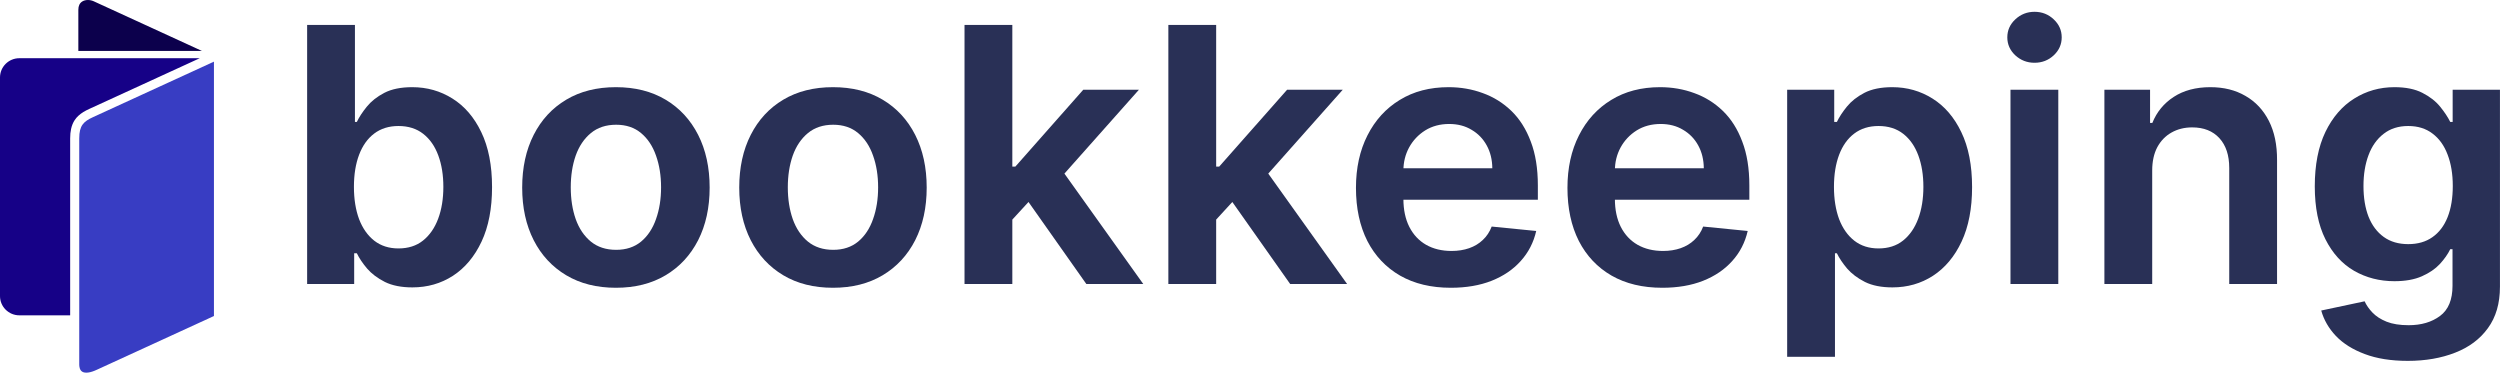 <?xml version="1.0" encoding="UTF-8"?>
<svg xmlns="http://www.w3.org/2000/svg" width="161" height="24" viewBox="0 0 161 24" fill="none">
  <g clip-path="url(#clip0_2497_46936)">
    <path d="M13.004 3.28H5.045V0.631C5.045 0.382 5.129 0.203 5.294 0.098C5.395 0.033 5.525 0 5.662 0C5.786 0 5.916 0.028 6.035 0.082L13.004 3.28Z" fill="#0C004C"></path>
    <path d="M12.864 3.749L5.752 7.013C5.475 7.14 5.236 7.279 5.045 7.458C4.956 7.54 4.878 7.631 4.811 7.733C4.704 7.894 4.626 8.082 4.576 8.31C4.538 8.486 4.518 8.686 4.518 8.915V20.307H1.245C0.558 20.307 0 19.75 0 19.067V4.989C0 4.305 0.558 3.749 1.245 3.749H12.864Z" fill="#160187"></path>
    <path d="M13.778 3.97V20.352L13.719 20.378L13.439 20.507L13.371 20.539L12.859 20.773L6.221 23.819C5.814 24.01 5.477 24.052 5.293 23.935C5.128 23.831 5.103 23.602 5.103 23.476V8.913C5.103 8.089 5.378 7.824 5.996 7.541L13.76 3.978L13.779 3.97H13.778Z" fill="#383DC3"></path>
    <path d="M19.779 18.288V1.607H22.858V7.854H22.98C23.127 7.545 23.341 7.216 23.624 6.869C23.906 6.521 24.281 6.225 24.748 5.981C25.22 5.736 25.82 5.614 26.548 5.614C27.498 5.614 28.362 5.859 29.138 6.347C29.92 6.836 30.54 7.558 30.996 8.514C31.457 9.47 31.688 10.648 31.688 12.049C31.688 13.428 31.463 14.598 31.012 15.559C30.561 16.52 29.948 17.253 29.171 17.759C28.4 18.258 27.528 18.508 26.556 18.508C25.85 18.508 25.261 18.391 24.788 18.158C24.316 17.919 23.933 17.631 23.64 17.294C23.352 16.952 23.132 16.624 22.98 16.309H22.809V18.288H19.779ZM22.793 12.033C22.793 12.825 22.904 13.52 23.127 14.118C23.355 14.71 23.681 15.171 24.104 15.502C24.533 15.834 25.052 15.999 25.66 15.999C26.29 15.999 26.817 15.831 27.24 15.494C27.669 15.152 27.995 14.682 28.218 14.085C28.441 13.488 28.552 12.804 28.552 12.033C28.552 11.272 28.443 10.599 28.226 10.012C28.009 9.421 27.686 8.956 27.257 8.62C26.828 8.283 26.296 8.115 25.66 8.115C25.047 8.115 24.525 8.278 24.096 8.603C23.672 8.924 23.349 9.377 23.127 9.964C22.904 10.55 22.793 11.24 22.793 12.033Z" fill="#293056"></path>
    <path d="M39.665 18.532C38.432 18.532 37.365 18.264 36.464 17.726C35.562 17.188 34.864 16.436 34.37 15.47C33.876 14.498 33.629 13.368 33.629 12.081C33.629 10.789 33.876 9.657 34.37 8.685C34.864 7.713 35.562 6.958 36.464 6.421C37.365 5.883 38.432 5.614 39.665 5.614C40.898 5.614 41.965 5.883 42.866 6.421C43.768 6.958 44.465 7.713 44.96 8.685C45.454 9.657 45.701 10.789 45.701 12.081C45.701 13.368 45.454 14.498 44.96 15.47C44.465 16.436 43.768 17.188 42.866 17.726C41.965 18.264 40.898 18.532 39.665 18.532ZM39.681 16.089C40.322 16.089 40.857 15.912 41.286 15.559C41.715 15.201 42.035 14.718 42.247 14.11C42.464 13.501 42.573 12.82 42.573 12.065C42.573 11.31 42.464 10.629 42.247 10.021C42.035 9.413 41.715 8.929 41.286 8.571C40.857 8.212 40.322 8.033 39.681 8.033C39.029 8.033 38.486 8.212 38.052 8.571C37.617 8.929 37.292 9.413 37.075 10.021C36.863 10.629 36.757 11.31 36.757 12.065C36.757 12.82 36.863 13.501 37.075 14.11C37.292 14.718 37.617 15.201 38.052 15.559C38.486 15.912 39.029 16.089 39.681 16.089Z" fill="#293056"></path>
    <path d="M53.643 18.532C52.41 18.532 51.343 18.264 50.442 17.726C49.54 17.188 48.843 16.436 48.348 15.47C47.854 14.498 47.607 13.368 47.607 12.081C47.607 10.789 47.854 9.657 48.348 8.685C48.843 7.713 49.54 6.958 50.442 6.421C51.343 5.883 52.41 5.614 53.643 5.614C54.876 5.614 55.943 5.883 56.844 6.421C57.746 6.958 58.444 7.713 58.938 8.685C59.432 9.657 59.679 10.789 59.679 12.081C59.679 13.368 59.432 14.498 58.938 15.47C58.444 16.436 57.746 17.188 56.844 17.726C55.943 18.264 54.876 18.532 53.643 18.532ZM53.659 16.089C54.3 16.089 54.835 15.912 55.264 15.559C55.693 15.201 56.014 14.718 56.225 14.11C56.443 13.501 56.551 12.82 56.551 12.065C56.551 11.31 56.443 10.629 56.225 10.021C56.014 9.413 55.693 8.929 55.264 8.571C54.835 8.212 54.3 8.033 53.659 8.033C53.008 8.033 52.465 8.212 52.03 8.571C51.596 8.929 51.27 9.413 51.053 10.021C50.841 10.629 50.735 11.31 50.735 12.065C50.735 12.82 50.841 13.501 51.053 14.11C51.27 14.718 51.596 15.201 52.03 15.559C52.465 15.912 53.008 16.089 53.659 16.089Z" fill="#293056"></path>
    <path d="M64.917 14.444V10.729H65.389L69.764 5.777H73.348L67.849 11.967H67.19L64.917 14.444ZM62.115 18.288V1.607H65.194V18.288H62.115ZM69.959 18.288L65.984 12.652L68.053 10.485L73.625 18.288H69.959Z" fill="#293056"></path>
    <path d="M78.044 14.444V10.729H78.516L82.891 5.777H86.475L80.977 11.967H80.317L78.044 14.444ZM75.242 18.288V1.607H78.321V18.288H75.242ZM83.086 18.288L79.111 12.652L81.18 10.485L86.752 18.288H83.086Z" fill="#293056"></path>
    <path d="M93.433 18.532C92.168 18.532 91.079 18.272 90.167 17.75C89.255 17.224 88.551 16.48 88.057 15.519C87.569 14.552 87.324 13.412 87.324 12.098C87.324 10.816 87.571 9.689 88.065 8.717C88.56 7.74 89.252 6.98 90.143 6.437C91.033 5.888 92.081 5.614 93.287 5.614C94.069 5.614 94.805 5.742 95.494 5.997C96.189 6.247 96.803 6.63 97.335 7.145C97.868 7.661 98.283 8.318 98.582 9.117C98.886 9.909 99.038 10.851 99.038 11.943V12.863H88.709V10.835H96.105C96.1 10.281 95.98 9.793 95.747 9.369C95.513 8.94 95.188 8.603 94.769 8.359C94.357 8.109 93.876 7.984 93.328 7.984C92.741 7.984 92.225 8.123 91.78 8.4C91.34 8.677 90.995 9.043 90.745 9.499C90.501 9.95 90.379 10.447 90.379 10.99V12.806C90.379 13.507 90.506 14.11 90.762 14.614C91.017 15.114 91.375 15.497 91.837 15.763C92.304 16.029 92.852 16.162 93.482 16.162C93.895 16.162 94.272 16.102 94.615 15.983C94.957 15.863 95.25 15.687 95.494 15.453C95.744 15.22 95.934 14.932 96.065 14.59L98.932 14.875C98.764 15.614 98.432 16.257 97.938 16.805C97.449 17.354 96.822 17.78 96.056 18.084C95.296 18.383 94.422 18.532 93.433 18.532Z" fill="#293056"></path>
    <path d="M107.053 18.532C105.788 18.532 104.699 18.272 103.787 17.75C102.875 17.224 102.171 16.48 101.677 15.519C101.188 14.552 100.944 13.412 100.944 12.098C100.944 10.816 101.191 9.689 101.685 8.717C102.179 7.74 102.872 6.98 103.762 6.437C104.653 5.888 105.701 5.614 106.907 5.614C107.689 5.614 108.425 5.742 109.114 5.997C109.809 6.247 110.423 6.63 110.955 7.145C111.487 7.661 111.903 8.318 112.201 9.117C112.506 9.909 112.658 10.851 112.658 11.943V12.863H102.329V10.835H109.725C109.72 10.281 109.6 9.793 109.367 9.369C109.133 8.94 108.807 8.603 108.389 8.359C107.977 8.109 107.496 7.984 106.947 7.984C106.361 7.984 105.845 8.123 105.4 8.4C104.96 8.677 104.615 9.043 104.365 9.499C104.121 9.95 103.999 10.447 103.999 10.99V12.806C103.999 13.507 104.126 14.11 104.381 14.614C104.637 15.114 104.995 15.497 105.457 15.763C105.924 16.029 106.472 16.162 107.102 16.162C107.515 16.162 107.892 16.102 108.234 15.983C108.577 15.863 108.87 15.687 109.114 15.453C109.364 15.22 109.554 14.932 109.684 14.59L112.552 14.875C112.383 15.614 112.052 16.257 111.558 16.805C111.069 17.354 110.442 17.78 109.676 18.084C108.916 18.383 108.042 18.532 107.053 18.532Z" fill="#293056"></path>
    <path d="M115.093 22.98V5.777H118.124V7.854H118.295C118.441 7.545 118.656 7.216 118.938 6.869C119.22 6.521 119.595 6.225 120.062 5.981C120.535 5.736 121.135 5.614 121.862 5.614C122.813 5.614 123.676 5.859 124.453 6.347C125.235 6.836 125.854 7.558 126.31 8.514C126.772 9.47 127.002 10.648 127.002 12.049C127.002 13.428 126.777 14.598 126.326 15.559C125.876 16.52 125.262 17.253 124.485 17.759C123.714 18.258 122.843 18.508 121.871 18.508C121.165 18.508 120.575 18.391 120.103 18.158C119.631 17.919 119.248 17.631 118.954 17.294C118.667 16.952 118.447 16.624 118.295 16.309H118.172V22.98H115.093ZM118.107 12.033C118.107 12.825 118.219 13.52 118.441 14.118C118.669 14.71 118.995 15.171 119.419 15.502C119.848 15.834 120.366 15.999 120.975 15.999C121.605 15.999 122.131 15.831 122.555 15.494C122.984 15.152 123.31 14.682 123.532 14.085C123.755 13.488 123.866 12.804 123.866 12.033C123.866 11.272 123.758 10.599 123.541 10.012C123.323 9.421 123 8.956 122.571 8.62C122.142 8.283 121.61 8.115 120.975 8.115C120.361 8.115 119.84 8.278 119.411 8.603C118.987 8.924 118.664 9.377 118.441 9.964C118.219 10.55 118.107 11.24 118.107 12.033Z" fill="#293056"></path>
    <path d="M129.475 18.288V5.777H132.554V18.288H129.475ZM131.022 4.042C130.545 4.042 130.132 3.882 129.784 3.562C129.442 3.241 129.271 2.856 129.271 2.405C129.271 1.954 129.442 1.569 129.784 1.248C130.132 0.923 130.545 0.76 131.022 0.76C131.506 0.76 131.919 0.923 132.261 1.248C132.603 1.569 132.774 1.954 132.774 2.405C132.774 2.856 132.603 3.241 132.261 3.562C131.919 3.882 131.506 4.042 131.022 4.042Z" fill="#293056"></path>
    <path d="M138.602 10.982V18.288H135.523V5.777H138.464V7.919H138.61C138.893 7.213 139.352 6.654 139.987 6.241C140.628 5.823 141.415 5.614 142.349 5.614C143.213 5.614 143.965 5.802 144.606 6.176C145.252 6.545 145.754 7.08 146.113 7.781C146.471 8.481 146.648 9.328 146.642 10.322V18.288H143.563V10.819C143.563 9.999 143.351 9.358 142.928 8.897C142.504 8.435 141.92 8.204 141.176 8.204C140.677 8.204 140.231 8.316 139.84 8.538C139.455 8.755 139.151 9.07 138.928 9.483C138.711 9.896 138.602 10.395 138.602 10.982Z" fill="#293056"></path>
    <path d="M155.059 23.24C153.984 23.24 153.06 23.093 152.289 22.8C151.518 22.512 150.899 22.124 150.432 21.636C149.97 21.147 149.655 20.601 149.487 19.998L152.281 19.404C152.395 19.654 152.563 19.895 152.786 20.129C153.014 20.368 153.316 20.563 153.69 20.715C154.07 20.867 154.546 20.943 155.116 20.943C155.93 20.943 156.604 20.745 157.136 20.349C157.674 19.952 157.942 19.303 157.942 18.402V16.048H157.796C157.644 16.363 157.421 16.681 157.128 17.001C156.835 17.316 156.449 17.579 155.971 17.791C155.493 18.003 154.904 18.109 154.203 18.109C153.248 18.109 152.382 17.886 151.605 17.441C150.828 16.99 150.212 16.311 149.756 15.405C149.3 14.498 149.072 13.363 149.072 12C149.072 10.615 149.3 9.448 149.756 8.498C150.217 7.547 150.837 6.831 151.613 6.347C152.39 5.859 153.253 5.614 154.203 5.614C154.931 5.614 155.531 5.736 156.004 5.981C156.482 6.225 156.862 6.521 157.144 6.869C157.427 7.216 157.644 7.545 157.796 7.854H157.951V5.777H160.997V18.467C160.997 19.537 160.739 20.425 160.223 21.131C159.713 21.837 159.01 22.363 158.113 22.711C157.217 23.064 156.199 23.24 155.059 23.24ZM155.091 15.722C155.705 15.722 156.224 15.573 156.647 15.274C157.076 14.976 157.402 14.547 157.625 13.987C157.847 13.428 157.959 12.757 157.959 11.976C157.959 11.204 157.847 10.531 157.625 9.956C157.408 9.375 157.084 8.924 156.655 8.603C156.232 8.278 155.71 8.115 155.091 8.115C154.461 8.115 153.932 8.283 153.503 8.62C153.074 8.951 152.751 9.407 152.534 9.988C152.316 10.569 152.208 11.232 152.208 11.976C152.208 12.736 152.316 13.396 152.534 13.955C152.756 14.514 153.082 14.948 153.511 15.258C153.94 15.568 154.467 15.722 155.091 15.722Z" fill="#293056"></path>
  </g>
  <defs>
    <clipPath id="clip0_2497_46936">
      <rect width="160.997" height="24" fill="white"></rect>
    </clipPath>
  </defs>
</svg>
